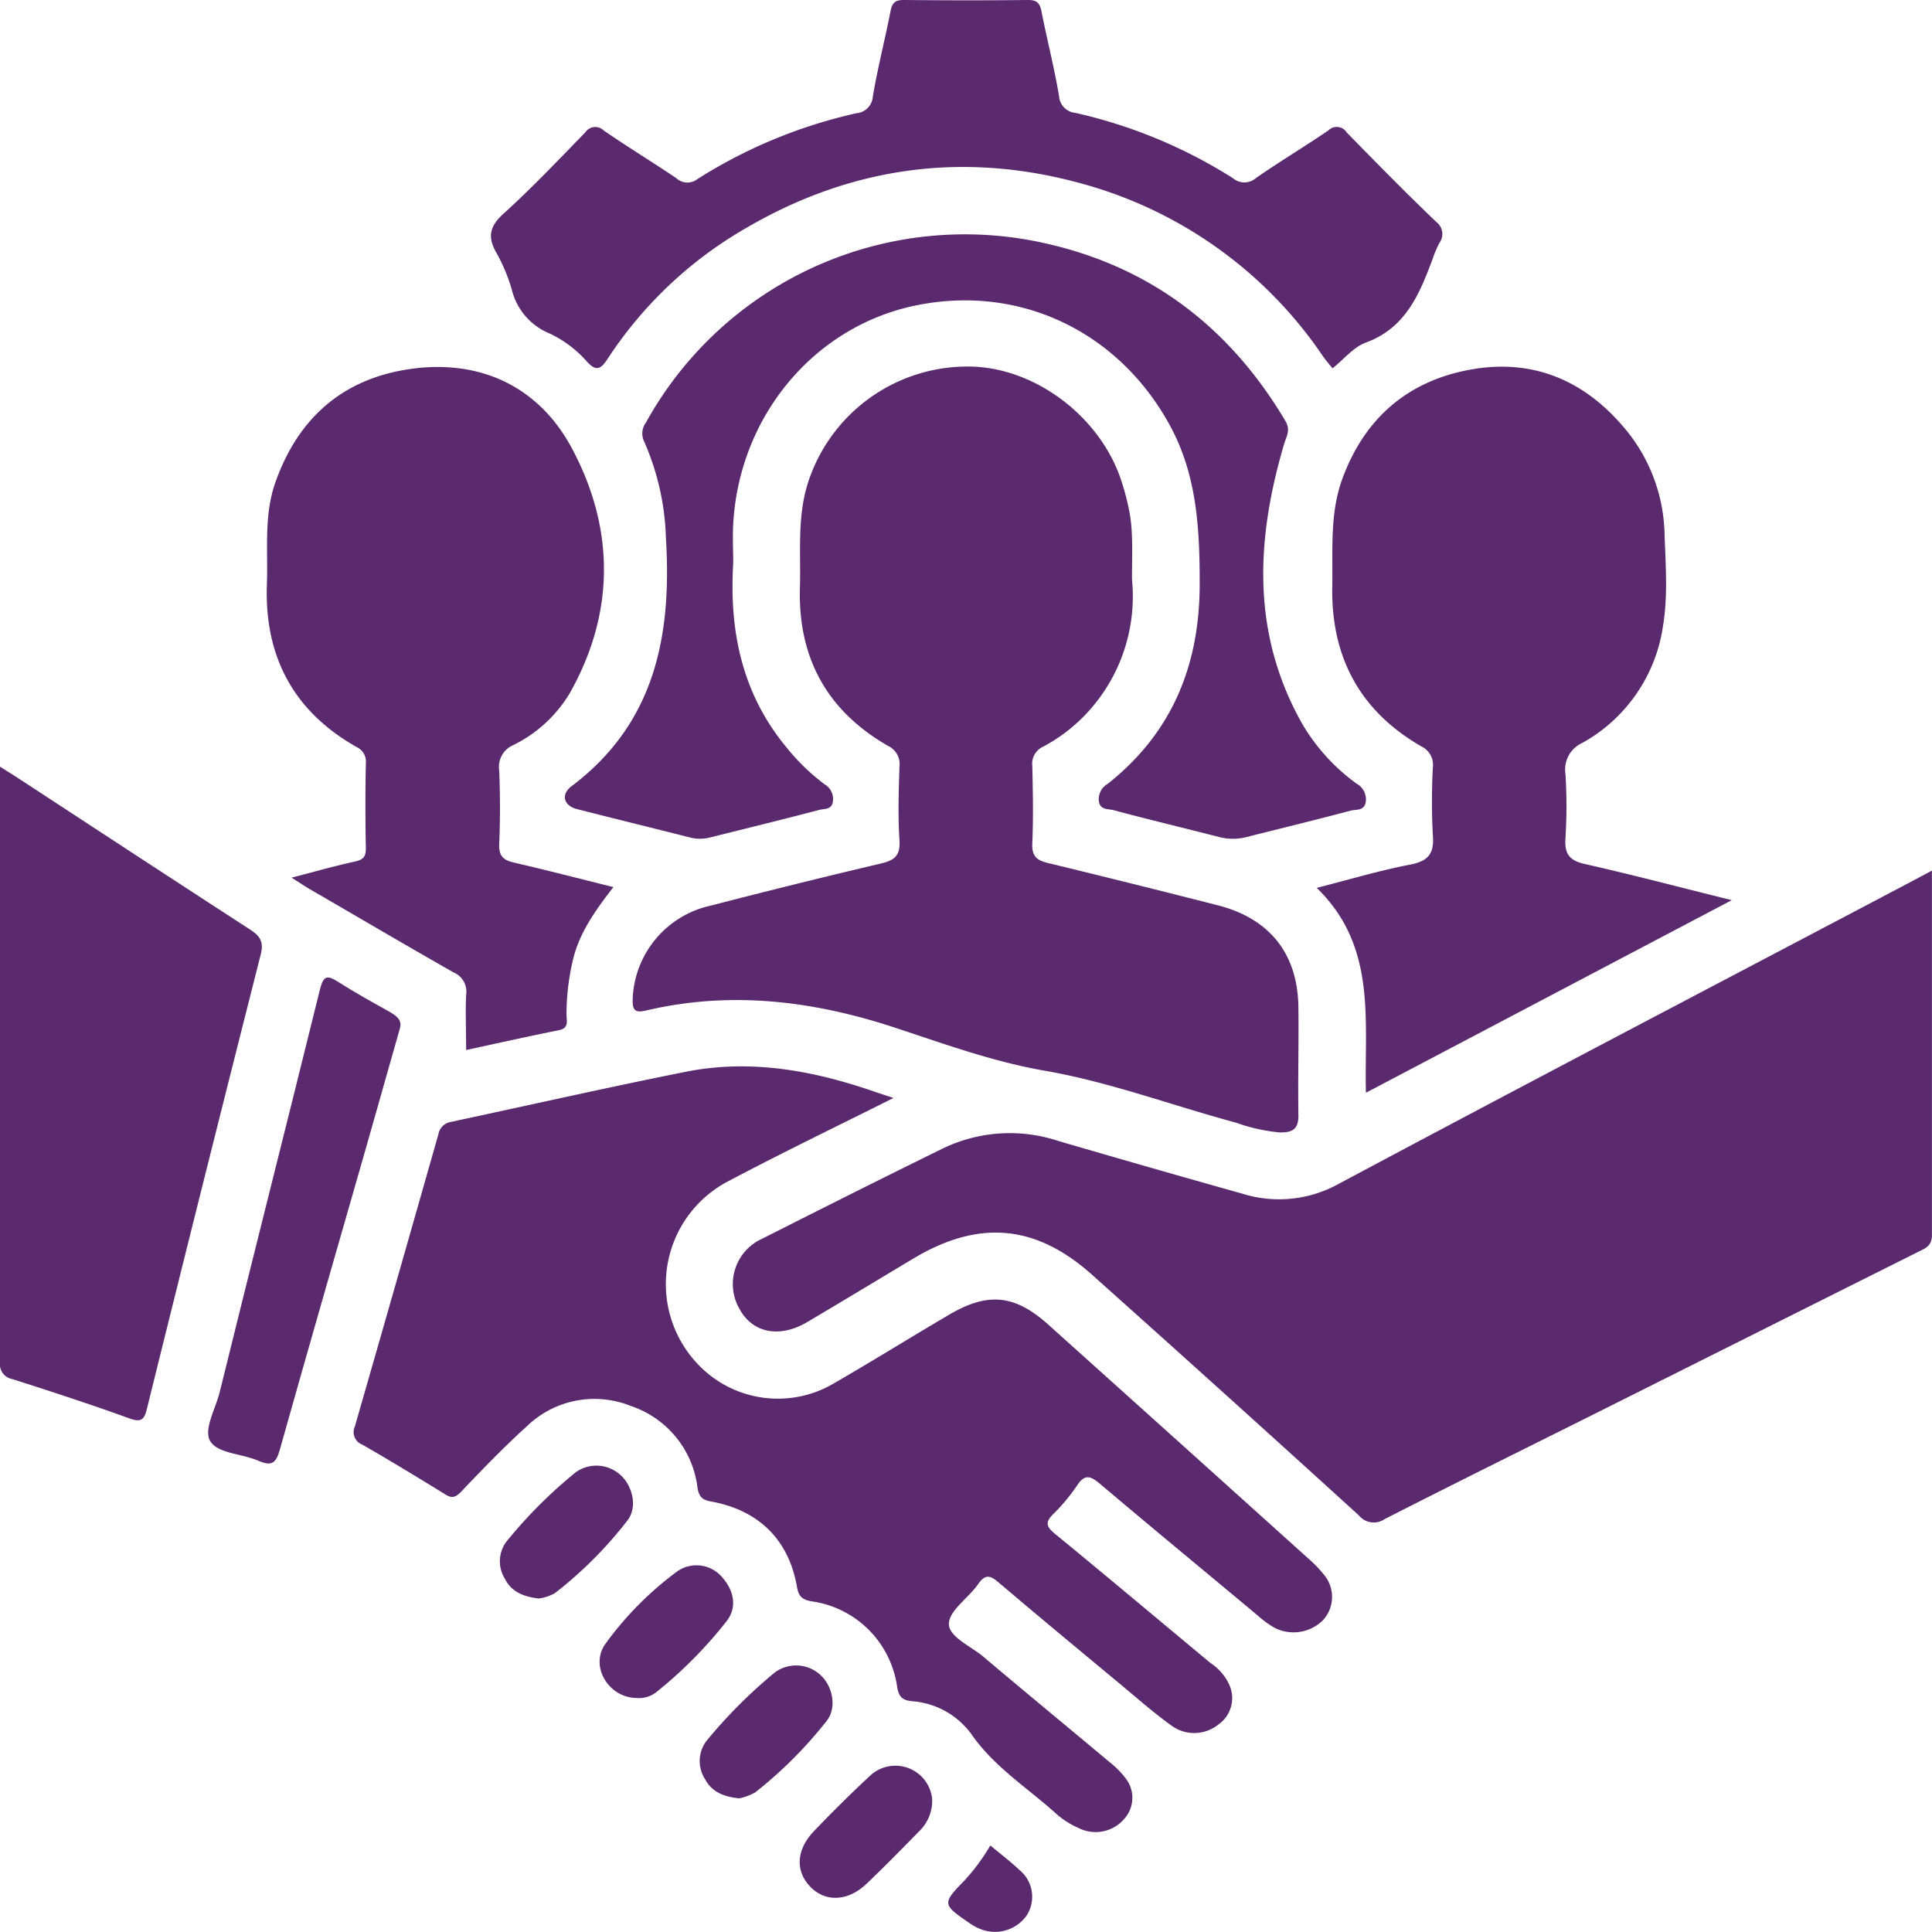 <svg id="Capa_1" data-name="Capa 1" xmlns="http://www.w3.org/2000/svg" viewBox="0 0 256.01 255.97"><defs><style>.cls-1{fill:#5b296e;}</style></defs><path class="cls-1" d="M256,115.36c0,16.33,0,32.32,0,48.31,0,1.49-.94,1.77-1.87,2.24L210,188c-8.85,4.42-17.71,8.8-26.51,13.29a2.54,2.54,0,0,1-3.42-.48q-17.58-16-35.26-31.8c-7.47-6.73-15-7.46-23.71-2.28-4.71,2.82-9.4,5.66-14.12,8.45-3.68,2.18-7.26,1.47-9-1.75a6.59,6.59,0,0,1,3-9.28c7.91-4,15.87-8,23.84-11.91a20.41,20.41,0,0,1,15.29-1.09q12.19,3.57,24.43,7a16.29,16.29,0,0,0,12.69-1.19c25.28-13.5,50.67-26.77,76-40.12Z"/><path class="cls-1" d="M118.4,145.49c-7.61,3.82-14.79,7.27-21.83,11A15.38,15.38,0,0,0,94,182.17a14.59,14.59,0,0,0,16.62,1.07c5-2.89,10-6,15-8.94,5.24-3.13,8.83-2.79,13.33,1.26q17.28,15.52,34.55,31.08a16.06,16.06,0,0,1,1.92,2,4.58,4.58,0,0,1-.06,6,5.54,5.54,0,0,1-6.41,1.09,12.24,12.24,0,0,1-2.22-1.6c-7-5.85-14.1-11.69-21.09-17.61-1.23-1-1.93-1.13-2.88.27a25,25,0,0,1-3.19,3.84c-1.18,1.15-.85,1.74.29,2.67,6.89,5.65,13.71,11.39,20.56,17.08a6.82,6.82,0,0,1,2.53,3,4.26,4.26,0,0,1-1.48,5.12,5.11,5.11,0,0,1-6.29.12c-2.36-1.7-4.55-3.64-6.79-5.5-5.38-4.47-10.77-8.93-16.1-13.46-1.1-.93-1.75-1.08-2.67.24-1.27,1.84-3.86,3.51-3.88,5.27s3,3,4.66,4.44c5.53,4.68,11.13,9.28,16.68,13.93a11.64,11.64,0,0,1,2.09,2.12,4.18,4.18,0,0,1-.16,5.32,5,5,0,0,1-6.11,1.24,11.24,11.24,0,0,1-2.93-1.87c-3.8-3.44-8.2-6.17-11.24-10.54a10.7,10.7,0,0,0-7.85-4.38c-1.24-.12-1.77-.51-2-1.91a13.31,13.31,0,0,0-11.35-11.33c-1.38-.24-1.73-.78-1.94-2-1.1-6.18-5.07-10.09-11.39-11.23-1.18-.21-1.58-.64-1.78-1.86a13.08,13.08,0,0,0-8.87-10.81,12.88,12.88,0,0,0-13.71,2.68c-3,2.72-5.86,5.67-8.67,8.63-.79.84-1.29,1-2.25.37-3.61-2.23-7.23-4.42-10.9-6.54a1.77,1.77,0,0,1-1-2.4q5.58-19.39,11.09-38.8a2,2,0,0,1,1.67-1.57c10.32-2.21,20.61-4.54,31-6.62,8.74-1.76,17.2-.16,25.48,2.75Z"/><path class="cls-1" d="M150,76.8a22.66,22.66,0,0,1-5.69,17.38,22.13,22.13,0,0,1-6.06,4.75,2.47,2.47,0,0,0-1.46,2.55c.08,3.41.15,6.83,0,10.24-.09,1.71.57,2.28,2.08,2.64q11.26,2.73,22.49,5.6c6.88,1.75,10.59,6.42,10.69,13.45.06,4.74-.07,9.49,0,14.24.05,1.92-.67,2.43-2.47,2.41a23.67,23.67,0,0,1-5.81-1.3c-8.42-2.26-16.64-5.36-25.23-6.86-6.94-1.2-13.46-3.59-20.06-5.76-10.82-3.55-21.71-4.87-32.9-2.23-1.52.36-1.79-.14-1.74-1.58A13.16,13.16,0,0,1,94.2,120q11.22-2.91,22.5-5.57c1.79-.42,2.62-1,2.49-3.08-.21-3.23-.11-6.49,0-9.74a2.68,2.68,0,0,0-1.51-2.77C109.59,94.2,105.71,87.14,106,77.81c.13-4.56-.37-9.14,1-13.63a22.2,22.2,0,0,1,21.18-15.61c8.76-.06,17.66,6.56,20.45,15.26a33.92,33.92,0,0,1,1,3.84C150.17,70.39,150,73.15,150,76.8Z"/><path class="cls-1" d="M229.48,119.28,181,144.8c-.24-9.6,1.5-19.35-6.52-27.15,4.4-1.12,8.32-2.3,12.33-3.07,2.42-.46,3.26-1.42,3.06-3.89a84.23,84.23,0,0,1,0-9,2.7,2.7,0,0,0-1.52-2.78c-8.18-4.71-12-11.89-11.81-21.28.09-4.81-.36-9.65,1.38-14.31,2.94-7.9,8.59-12.79,16.8-14.32s15.07,1.28,20.44,7.61a22.47,22.47,0,0,1,5.41,14.16c.14,4.08.46,8.2-.21,12.21a21.18,21.18,0,0,1-10.7,15.47,3.86,3.86,0,0,0-2.22,4.11,68.71,68.71,0,0,1,0,8.49c-.15,2.1.52,3,2.62,3.45C216.33,115.92,222.58,117.57,229.48,119.28Z"/><path class="cls-1" d="M61.77,139.14c0-2.55-.11-5,0-7.35a2.75,2.75,0,0,0-1.66-2.93c-6.36-3.61-12.65-7.33-19-11-.7-.41-1.38-.87-2.48-1.56,3.06-.79,5.7-1.55,8.38-2.13,1.11-.24,1.49-.64,1.47-1.78-.07-3.75-.08-7.5,0-11.24A2.11,2.11,0,0,0,47.27,99C38.86,94.24,35,86.94,35.37,77.34c.16-4.47-.42-9,1.1-13.36,3-8.54,8.89-13.76,17.8-15.07,9.37-1.37,17.12,2.34,21.47,10.42,5.7,10.59,5.83,21.82-.28,32.59A17.9,17.9,0,0,1,68,98.74a3.13,3.13,0,0,0-1.85,3.36c.13,3.24.14,6.49,0,9.73-.06,1.56.49,2.15,2,2.48,4.29,1,8.54,2.09,13.13,3.24-2.24,2.9-4.26,5.68-5.21,9.06a30.83,30.83,0,0,0-1,7.88c0,.76.35,1.7-.92,2C70,137.33,65.85,138.25,61.77,139.14Z"/><path class="cls-1" d="M97.16,74.58c-.56,9.2,1.24,17.47,7.11,24.52a28,28,0,0,0,5,4.83,2.25,2.25,0,0,1,1.09,2.32c-.17,1.07-1.14.9-1.76,1.06-4.82,1.27-9.67,2.45-14.5,3.66a5.33,5.33,0,0,1-2.69,0c-5-1.27-10-2.49-15-3.77-1.71-.45-2.11-1.92-.7-3,11.12-8.36,13.33-20,12.53-32.94a34,34,0,0,0-2.9-12.79A2.42,2.42,0,0,1,85.59,56a48.28,48.28,0,0,1,53.3-23.67c13.87,3.2,24.21,11.27,31.45,23.47.7,1.19.13,2-.17,3-3.75,12.67-4.38,25.17,2.41,37.15a26,26,0,0,0,7.18,7.89,2.38,2.38,0,0,1,1.21,2.48c-.22,1.17-1.3.91-2,1.1-4.58,1.22-9.18,2.33-13.77,3.49a7.24,7.24,0,0,1-3.67,0c-4.67-1.2-9.36-2.32-14-3.56-.69-.18-1.77,0-1.92-1.19a2.32,2.32,0,0,1,1.16-2.28c8.59-6.8,12.23-15.81,12.2-26.63,0-7.23-.37-14.29-3.92-20.83-6.87-12.64-20.2-18.88-34.05-15.87C107.84,43.42,98.1,55.06,97.18,69.1,97.05,71,97.16,72.93,97.16,74.58Z"/><path class="cls-1" d="M0,101.59c1.18.75,2,1.26,2.81,1.79C12.92,110,23,116.6,33.1,123.15c1.35.87,1.88,1.62,1.45,3.33q-7.63,30.06-15.07,60.15c-.32,1.29-.62,1.94-2.25,1.35-5.14-1.86-10.35-3.56-15.57-5.23A2,2,0,0,1,0,180.52C0,154.38,0,128.24,0,101.59Z"/><path class="cls-1" d="M176.57,48.81c-.39-.49-.83-1-1.2-1.51a56.55,56.55,0,0,0-31.7-22.88C128,20,113,22,99,30.14A54.14,54.14,0,0,0,80.45,47.65c-.94,1.44-1.58,1.46-2.71.23a15.06,15.06,0,0,0-5-3.73,8.41,8.41,0,0,1-4.92-5.77,23.14,23.14,0,0,0-2-4.81c-1.23-2.11-1-3.56.92-5.27C70.5,24.89,74,21.19,77.55,17.55A1.59,1.59,0,0,1,80,17.29c3.15,2.17,6.42,4.16,9.59,6.3a2.17,2.17,0,0,0,2.84.13A66.3,66.3,0,0,1,113.5,15a2.37,2.37,0,0,0,2.16-2.22C116.3,9,117.26,5.27,118,1.51,118.2.4,118.59,0,119.75,0c5.5.05,11,.06,16.5,0,1.18,0,1.55.44,1.76,1.53.74,3.75,1.7,7.46,2.33,11.23a2.38,2.38,0,0,0,2.18,2.2,66.2,66.2,0,0,1,20.84,8.64,2.33,2.33,0,0,0,3.06,0c3.14-2.19,6.43-4.15,9.59-6.31a1.57,1.57,0,0,1,2.45.27c3.91,4,7.84,8,11.85,11.84a2,2,0,0,1,.43,2.79,13.87,13.87,0,0,0-.88,2.06c-1.75,4.68-3.56,9.21-8.89,11.15C179.35,46,178.1,47.59,176.57,48.81Z"/><path class="cls-1" d="M53,136.24q-2.25,7.9-4.49,15.82c-3.82,13.33-7.67,26.66-11.42,40-.49,1.73-1,2.32-2.84,1.51-2.11-.93-5.22-.94-6.31-2.47s.61-4.36,1.16-6.58C33.49,166.71,38,148.92,42.4,131.1c.46-1.87,1-1.89,2.39-1,2.24,1.43,4.57,2.71,6.88,4C52.5,134.62,53.29,135.08,53,136.24Z"/><path class="cls-1" d="M123.51,238.24a5.6,5.6,0,0,1-1.76,4.47c-2.27,2.32-4.54,4.64-6.89,6.88-2.5,2.4-5.52,2.5-7.52.39s-1.8-4.92.53-7.35,4.91-5,7.46-7.36a4.9,4.9,0,0,1,8.18,3Z"/><path class="cls-1" d="M84.3,225c-3.62-.06-6.17-4.15-4.11-7.13a44.16,44.16,0,0,1,9.61-9.69,4.46,4.46,0,0,1,5.91.84c1.52,1.73,2,3.86.63,5.73a57.5,57.5,0,0,1-9.44,9.53A3.75,3.75,0,0,1,84.3,225Z"/><path class="cls-1" d="M71.39,211.82c-2.06-.24-3.63-.9-4.5-2.64a4.35,4.35,0,0,1,.24-4.93,63,63,0,0,1,9.16-9.16,4.72,4.72,0,0,1,6,.43c1.56,1.45,2.18,4.2.89,5.91a53.92,53.92,0,0,1-9.65,9.68A6.19,6.19,0,0,1,71.39,211.82Z"/><path class="cls-1" d="M97.93,238.3c-2-.22-3.58-.81-4.5-2.54a4.41,4.41,0,0,1,.24-5.14,66.34,66.34,0,0,1,9-9,4.75,4.75,0,0,1,6.16.44c1.52,1.48,2.06,4.21.75,5.93a56.55,56.55,0,0,1-9.49,9.51A7.08,7.08,0,0,1,97.93,238.3Z"/><path class="cls-1" d="M131.23,244.54c1.41,1.18,2.68,2.13,3.82,3.22a4.58,4.58,0,0,1,1,6.05,5.14,5.14,0,0,1-6,1.86,6.68,6.68,0,0,1-1.54-.81c-3.69-2.53-3.71-2.59-.6-5.79A26.64,26.64,0,0,0,131.23,244.54Z"/></svg>